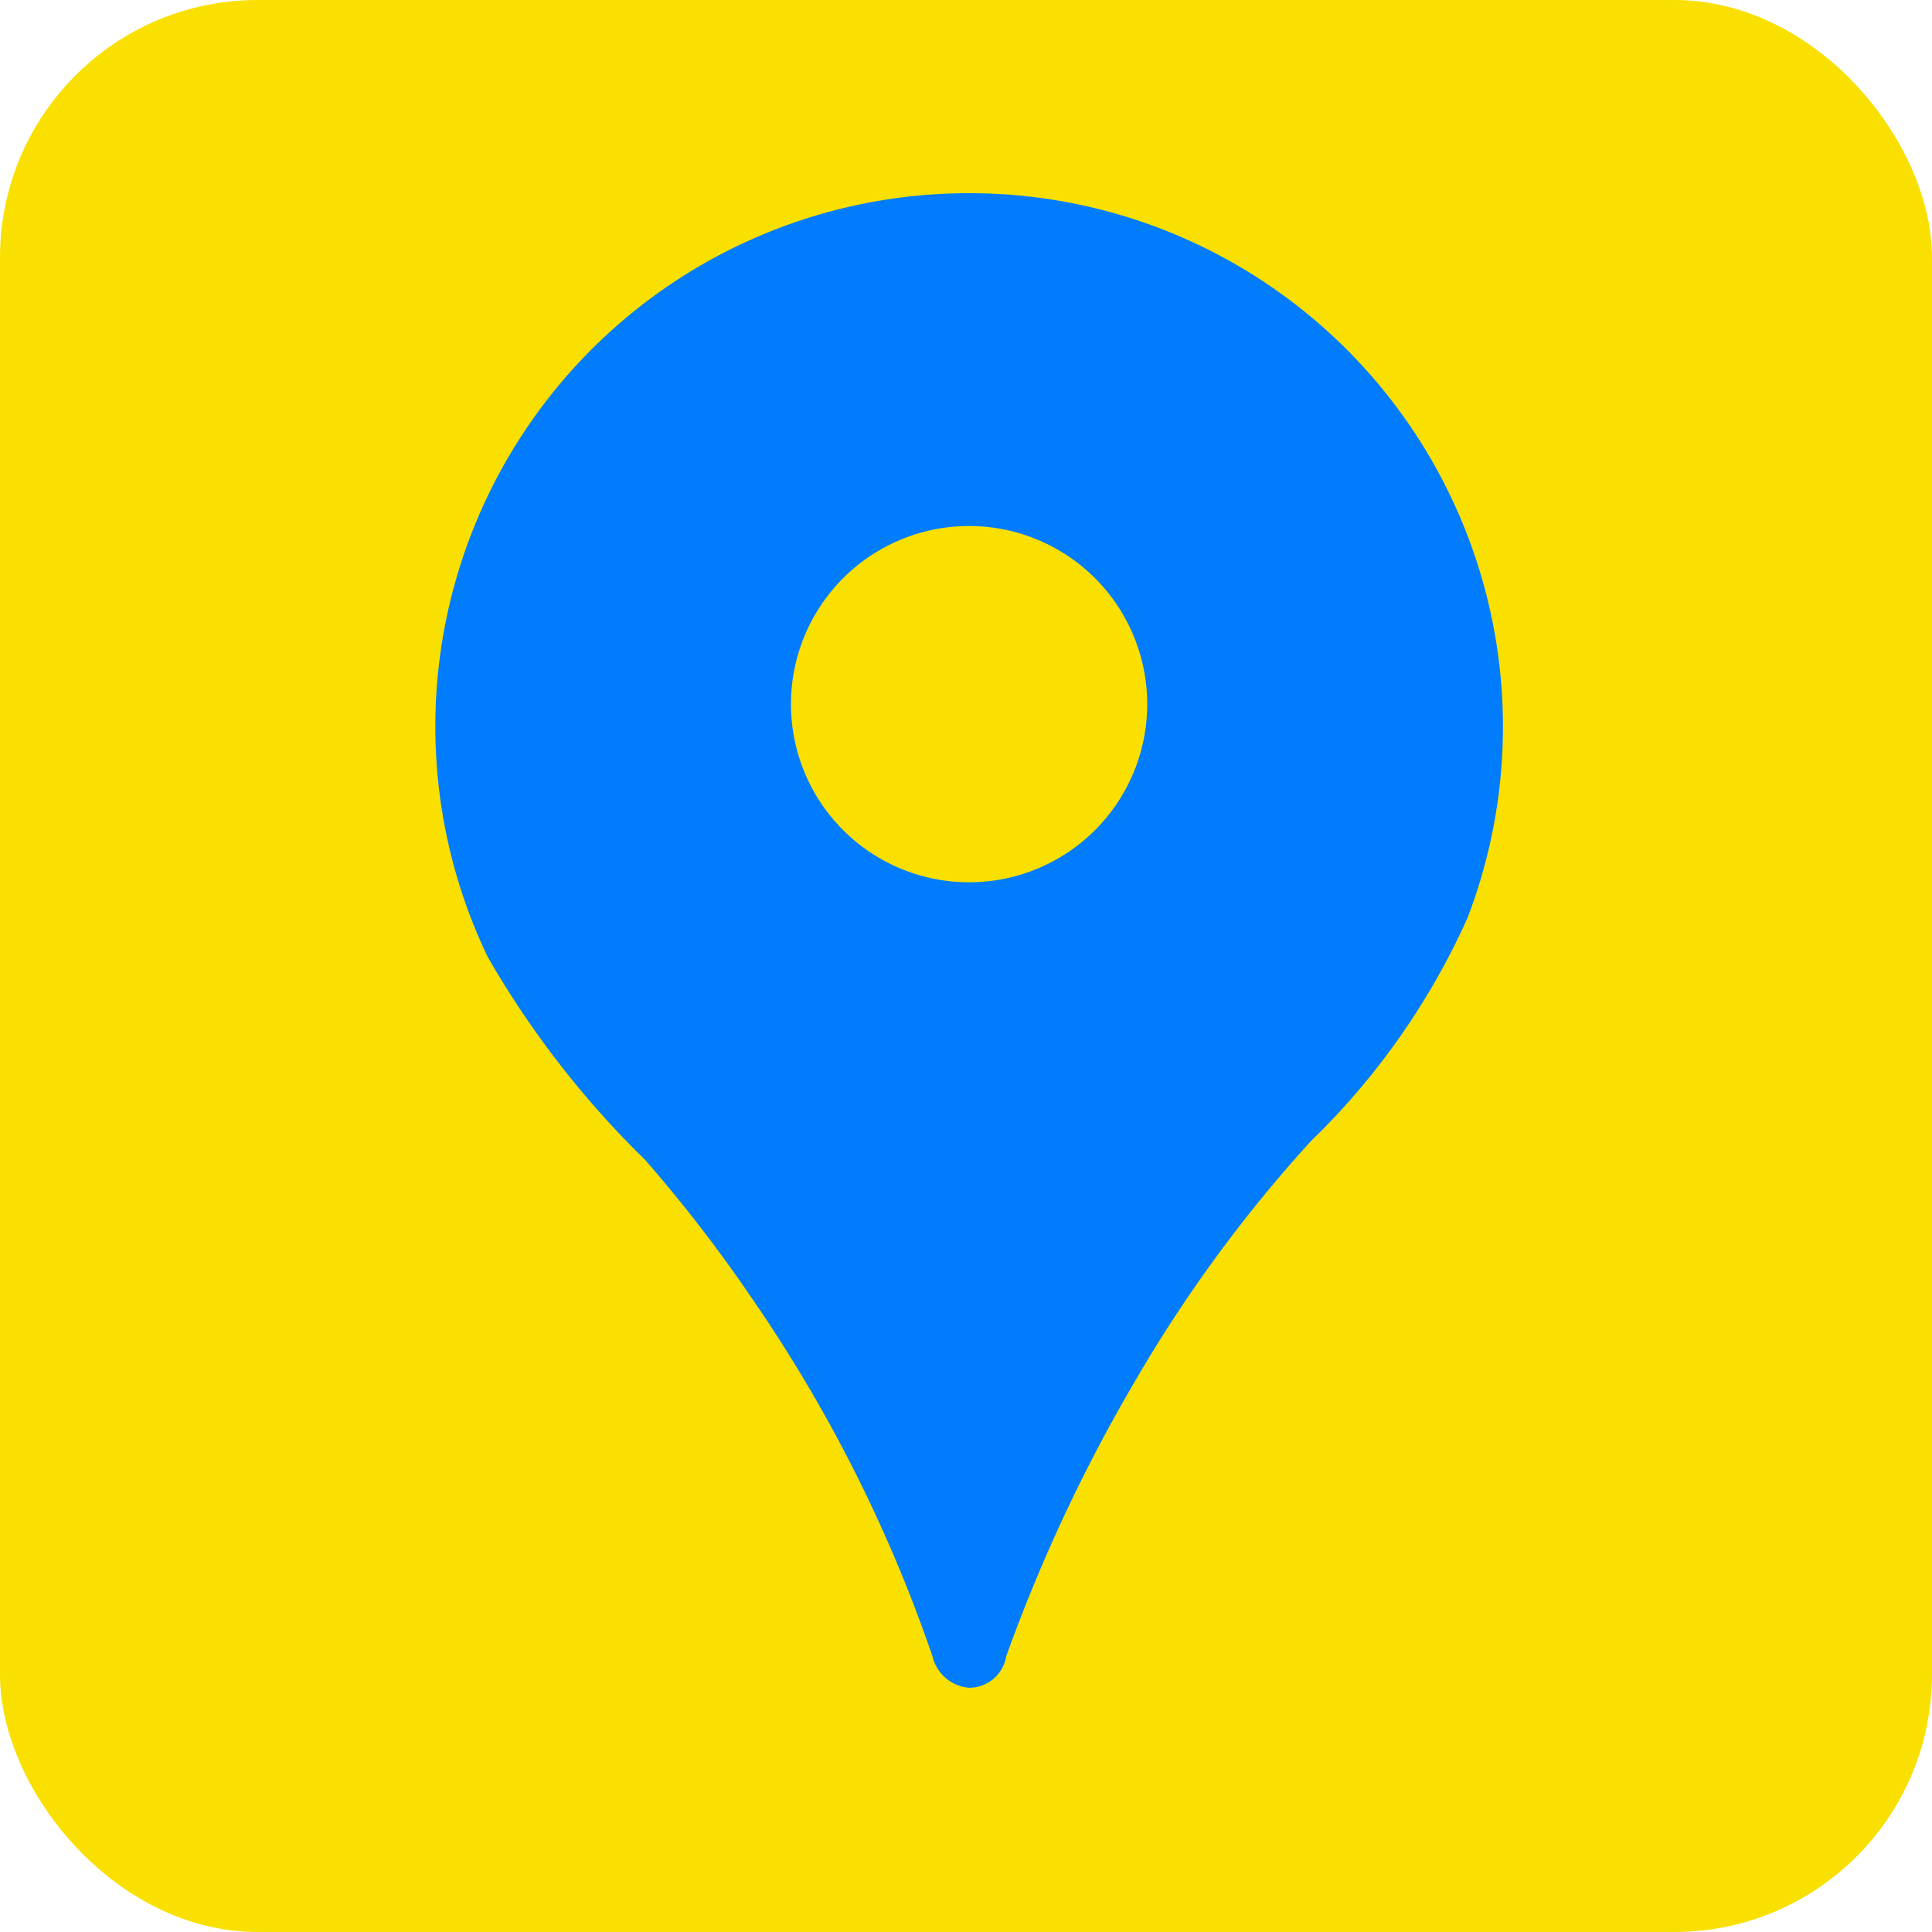 <svg xmlns="http://www.w3.org/2000/svg" xmlns:xlink="http://www.w3.org/1999/xlink" width="30" height="30" viewBox="0 0 30 30"><defs><clipPath id="a"><rect width="16.574" height="23.208" fill="none"/></clipPath></defs><g transform="translate(-327 16402)"><rect width="30" height="30" rx="4" transform="translate(327 -16402)" fill="#f9e000"/><g transform="translate(-1312 -17345)"><rect width="24" height="24" transform="translate(1642 946)" fill="#fff" opacity="0"/><g transform="translate(1645.761 946)"><g transform="translate(0 0)" clip-path="url(#a)"><path d="M8.287,0A8.281,8.281,0,0,0,.81,11.855a14.481,14.481,0,0,0,2.444,3.153,22.566,22.566,0,0,1,1.665,2.158,22.791,22.791,0,0,1,2.8,5.554.633.633,0,0,0,.572.487.582.582,0,0,0,.572-.487,25.42,25.42,0,0,1,2.016-4.3,21.722,21.722,0,0,1,2.715-3.7,11.223,11.223,0,0,0,2.43-3.461A8.284,8.284,0,0,0,8.287,0m0,10.7a2.766,2.766,0,1,1,2.766-2.766A2.766,2.766,0,0,1,8.287,10.7" transform="translate(0 0)" fill="#007cfc"/></g></g></g></g></svg>
